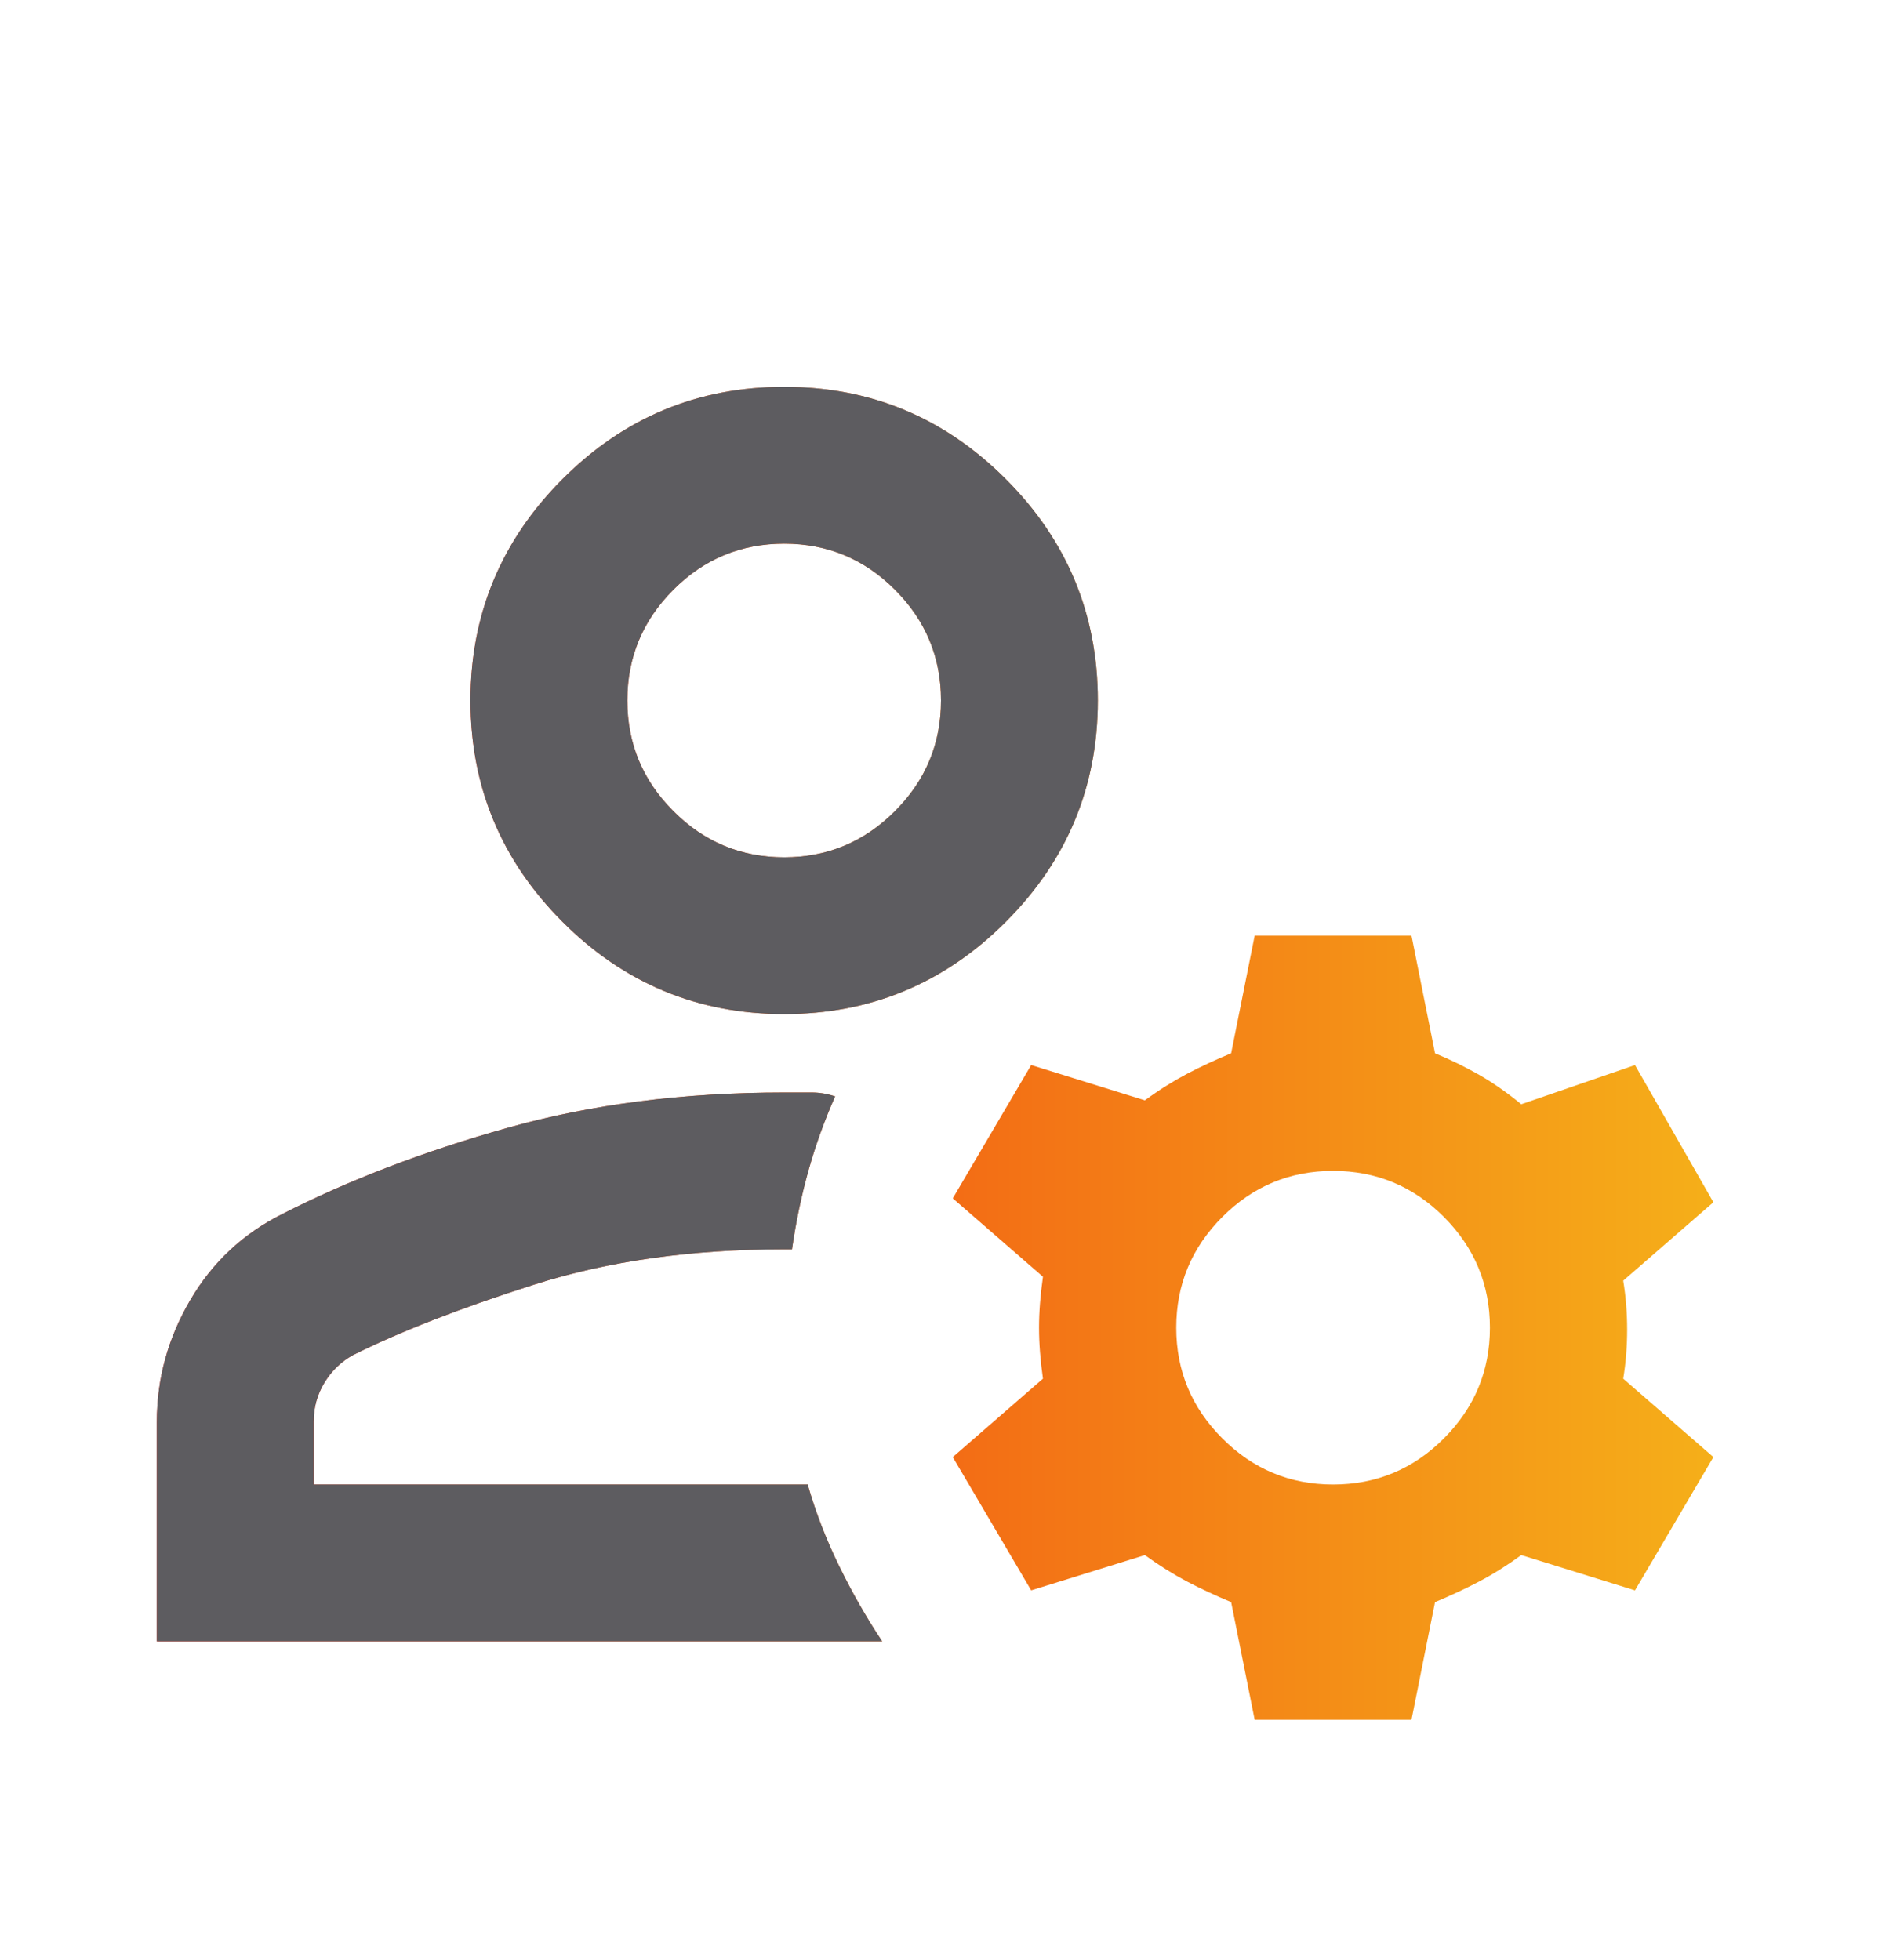 <svg width="24" height="25" viewBox="0 0 24 25" fill="none" xmlns="http://www.w3.org/2000/svg">
<path d="M10 12.934C8.9 12.934 7.958 12.542 7.175 11.759C6.392 10.975 6 10.034 6 8.934C6 7.834 6.392 6.892 7.175 6.109C7.958 5.325 8.9 4.934 10 4.934C11.1 4.934 12.042 5.325 12.825 6.109C13.608 6.892 14 7.834 14 8.934C14 10.034 13.608 10.975 12.825 11.759C12.042 12.542 11.1 12.934 10 12.934ZM2 20.934V18.134C2 17.584 2.142 17.067 2.425 16.584C2.708 16.1 3.1 15.734 3.6 15.484C4.45 15.05 5.408 14.684 6.475 14.384C7.542 14.084 8.717 13.934 10 13.934H10.35C10.45 13.934 10.55 13.95 10.65 13.984C10.517 14.284 10.404 14.596 10.312 14.921C10.221 15.246 10.15 15.584 10.1 15.934H10C8.817 15.934 7.754 16.084 6.812 16.384C5.871 16.684 5.1 16.984 4.5 17.284C4.35 17.367 4.229 17.484 4.138 17.634C4.046 17.784 4 17.95 4 18.134V18.934H10.3C10.4 19.284 10.533 19.629 10.7 19.971C10.867 20.313 11.05 20.634 11.25 20.934H2ZM16 21.934L15.7 20.434C15.5 20.35 15.312 20.263 15.137 20.171C14.963 20.079 14.783 19.967 14.6 19.834L13.15 20.284L12.15 18.584L13.3 17.584C13.267 17.35 13.25 17.134 13.25 16.934C13.25 16.734 13.267 16.517 13.3 16.284L12.15 15.284L13.15 13.584L14.6 14.034C14.783 13.9 14.963 13.788 15.137 13.696C15.312 13.604 15.5 13.517 15.7 13.434L16 11.934H18L18.3 13.434C18.5 13.517 18.688 13.609 18.863 13.709C19.038 13.809 19.217 13.934 19.4 14.084L20.85 13.584L21.85 15.334L20.7 16.334C20.733 16.534 20.75 16.742 20.75 16.959C20.75 17.175 20.733 17.384 20.7 17.584L21.85 18.584L20.85 20.284L19.4 19.834C19.217 19.967 19.038 20.079 18.863 20.171C18.688 20.263 18.5 20.35 18.3 20.434L18 21.934H16ZM17 18.934C17.55 18.934 18.021 18.738 18.413 18.346C18.804 17.954 19 17.484 19 16.934C19 16.384 18.804 15.913 18.413 15.521C18.021 15.129 17.55 14.934 17 14.934C16.45 14.934 15.979 15.129 15.588 15.521C15.196 15.913 15 16.384 15 16.934C15 17.484 15.196 17.954 15.588 18.346C15.979 18.738 16.45 18.934 17 18.934ZM10 10.934C10.55 10.934 11.021 10.738 11.412 10.346C11.804 9.954 12 9.484 12 8.934C12 8.384 11.804 7.913 11.412 7.521C11.021 7.129 10.55 6.934 10 6.934C9.45 6.934 8.979 7.129 8.588 7.521C8.196 7.913 8 8.384 8 8.934C8 9.484 8.196 9.954 8.588 10.346C8.979 10.738 9.45 10.934 10 10.934Z" fill="url(#paint0_linear_2433_1447)"/>
<path d="M10 12.934C8.9 12.934 7.958 12.542 7.175 11.759C6.392 10.975 6 10.034 6 8.934C6 7.834 6.392 6.892 7.175 6.109C7.958 5.325 8.9 4.934 10 4.934C11.1 4.934 12.042 5.325 12.825 6.109C13.608 6.892 14 7.834 14 8.934C14 10.034 13.608 10.975 12.825 11.759C12.042 12.542 11.1 12.934 10 12.934ZM2 20.934V18.134C2 17.584 2.142 17.067 2.425 16.584C2.708 16.1 3.1 15.734 3.6 15.484C4.45 15.05 5.408 14.684 6.475 14.384C7.542 14.084 8.717 13.934 10 13.934H10.35C10.45 13.934 10.55 13.95 10.65 13.984C10.517 14.284 10.404 14.596 10.312 14.921C10.221 15.246 10.15 15.584 10.1 15.934H10C8.817 15.934 7.754 16.084 6.812 16.384C5.871 16.684 5.1 16.984 4.5 17.284C4.35 17.367 4.229 17.484 4.138 17.634C4.046 17.784 4 17.95 4 18.134V18.934H10.3C10.4 19.284 10.533 19.629 10.7 19.971C10.867 20.313 11.05 20.634 11.25 20.934H2ZM10 10.934C10.55 10.934 11.021 10.738 11.412 10.346C11.804 9.954 12 9.484 12 8.934C12 8.384 11.804 7.913 11.412 7.521C11.021 7.129 10.55 6.934 10 6.934C9.45 6.934 8.979 7.129 8.588 7.521C8.196 7.913 8 8.384 8 8.934C8 9.484 8.196 9.954 8.588 10.346C8.979 10.738 9.45 10.934 10 10.934Z" fill="#5D5C60"/>
<defs>
<linearGradient id="paint0_linear_2433_1447" x1="2" y1="13.434" x2="21.85" y2="13.434" gradientUnits="userSpaceOnUse">
<stop stop-color="#F12711"/>
<stop offset="1" stop-color="#F5AF19"/>
</linearGradient>
</defs>
</svg>
